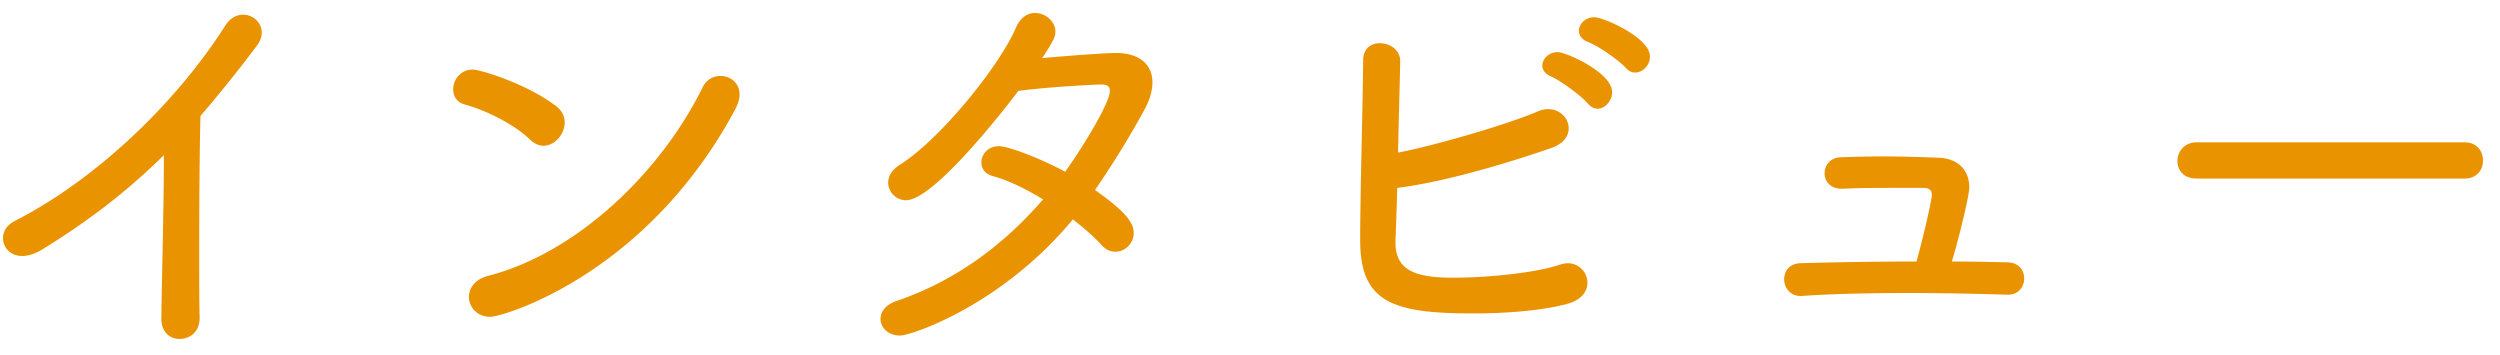<svg xmlns="http://www.w3.org/2000/svg" width="141" height="20" viewBox="0 0 141 20"><path fill="#EA9300" d="M139.009 10.069h-15.121c-.744 0-1.08-.48-1.08-.984 0-.528.384-1.057 1.08-1.057h15.121c.696 0 1.032.505 1.032 1.033 0 .504-.336 1.008-1.032 1.008zm-25.757 6.552h-.048a191.06 191.06 0 00-5.472-.096c-2.232 0-4.417.048-6.121.168h-.072c-.576 0-.912-.48-.912-.936 0-.456.288-.888.912-.912 1.656-.048 4.081-.096 6.553-.096.408-1.464.864-3.504.864-3.744 0-.288-.144-.408-.504-.408-3.144 0-3.432 0-4.513.048h-.072c-.648 0-.96-.432-.96-.864 0-.456.312-.888.912-.912a75.476 75.476 0 012.305-.048c1.272 0 2.424.048 3.192.072 1.2.048 1.752.768 1.752 1.68 0 .432-.552 2.76-.984 4.176 1.104 0 2.184.024 3.168.048.624.024.912.456.912.912s-.312.912-.912.912zM92.219 4.092c-.168 0-.36-.072-.528-.264-.384-.432-1.56-1.248-2.136-1.464-.36-.144-.504-.384-.504-.624 0-.384.36-.768.864-.768.528 0 3.144 1.152 3.144 2.208 0 .504-.408.912-.84.912zm-2.112 2.04c-.192 0-.384-.096-.552-.288-.384-.456-1.536-1.296-2.088-1.536-.336-.144-.48-.384-.48-.6 0-.384.36-.768.864-.768.48 0 3.072 1.152 3.072 2.256 0 .504-.408.936-.816.936zm-2.784.024c.672 0 1.152.528 1.152 1.08 0 .432-.288.864-.96 1.104-2.281.793-5.977 1.921-8.713 2.257-.024 1.176-.072 2.232-.096 2.952v.144c0 1.704 1.392 1.968 3.312 1.968 1.824 0 4.561-.264 5.905-.72.168-.048.336-.096.48-.096.672 0 1.128.528 1.128 1.104 0 .48-.336.984-1.176 1.2-1.368.36-3.337.528-5.233.528-4.56 0-6.408-.6-6.408-4.128 0-2.592.144-7.465.168-10.153 0-.672.456-.96.936-.96.552 0 1.152.36 1.152 1.008 0 .408-.072 2.832-.12 5.161 1.92-.361 6.048-1.537 7.897-2.329.216-.096.408-.12.576-.12zm-25.565 4.561c1.632 1.152 2.184 1.8 2.184 2.424 0 .576-.48 1.056-1.032 1.056-.264 0-.528-.096-.768-.36-.408-.456-.984-.96-1.632-1.464-4.009 4.848-9.121 6.552-9.745 6.552-.672 0-1.104-.456-1.104-.936 0-.384.264-.792.888-1.008 3.456-1.176 6.168-3.288 8.28-5.736-.984-.6-1.968-1.08-2.856-1.32-.432-.12-.624-.432-.624-.768 0-.432.36-.913.984-.913.528 0 2.256.649 3.745 1.441 1.272-1.801 2.52-3.961 2.52-4.561 0-.264-.168-.36-.504-.36-.12 0-2.545.096-4.657.36-.432.576-4.704 6.169-6.336 6.169a1.01 1.01 0 01-1.008-.984c0-.36.192-.72.648-1.008 2.328-1.465 5.664-5.641 6.552-7.729.264-.6.672-.84 1.08-.84.6 0 1.152.48 1.152 1.056 0 .288-.12.528-.744 1.488 2.161-.192 3.721-.288 4.153-.288 1.416 0 2.064.72 2.064 1.656 0 .456-.144.96-.408 1.464a52.172 52.172 0 01-2.832 4.609zm-34.11 7.152c-.744 0-1.2-.552-1.2-1.128 0-.48.336-.984 1.056-1.176 4.993-1.272 9.745-5.808 12.121-10.633a1.094 1.094 0 011.008-.648c.552 0 1.08.384 1.08 1.056 0 .216-.072.48-.216.768-4.992 9.385-13.129 11.761-13.849 11.761zm3-9.649c-.24 0-.528-.12-.768-.36-.888-.864-2.52-1.656-3.672-1.968-.456-.12-.648-.48-.648-.864 0-.528.408-1.104 1.104-1.104.408 0 3 .768 4.704 2.064.336.264.48.576.48.912 0 .672-.552 1.32-1.2 1.32zM11.307 6.54c-.048 1.608-.072 4.897-.072 7.681 0 1.464 0 2.808.024 3.648.024.984-.696 1.248-1.128 1.248-.528 0-1.032-.36-1.032-1.152v-.024c.024-2.04.144-6.336.144-9.192-2.04 2.016-4.248 3.72-6.913 5.352-.408.24-.768.336-1.08.336-.672 0-1.08-.48-1.08-1.008 0-.36.192-.72.648-.96 4.585-2.328 9.121-6.673 11.881-11.017.288-.456.672-.624 1.008-.624.576 0 1.056.456 1.056 1.008 0 .216-.072.456-.24.696a78.003 78.003 0 01-3.216 4.008z"/></svg>